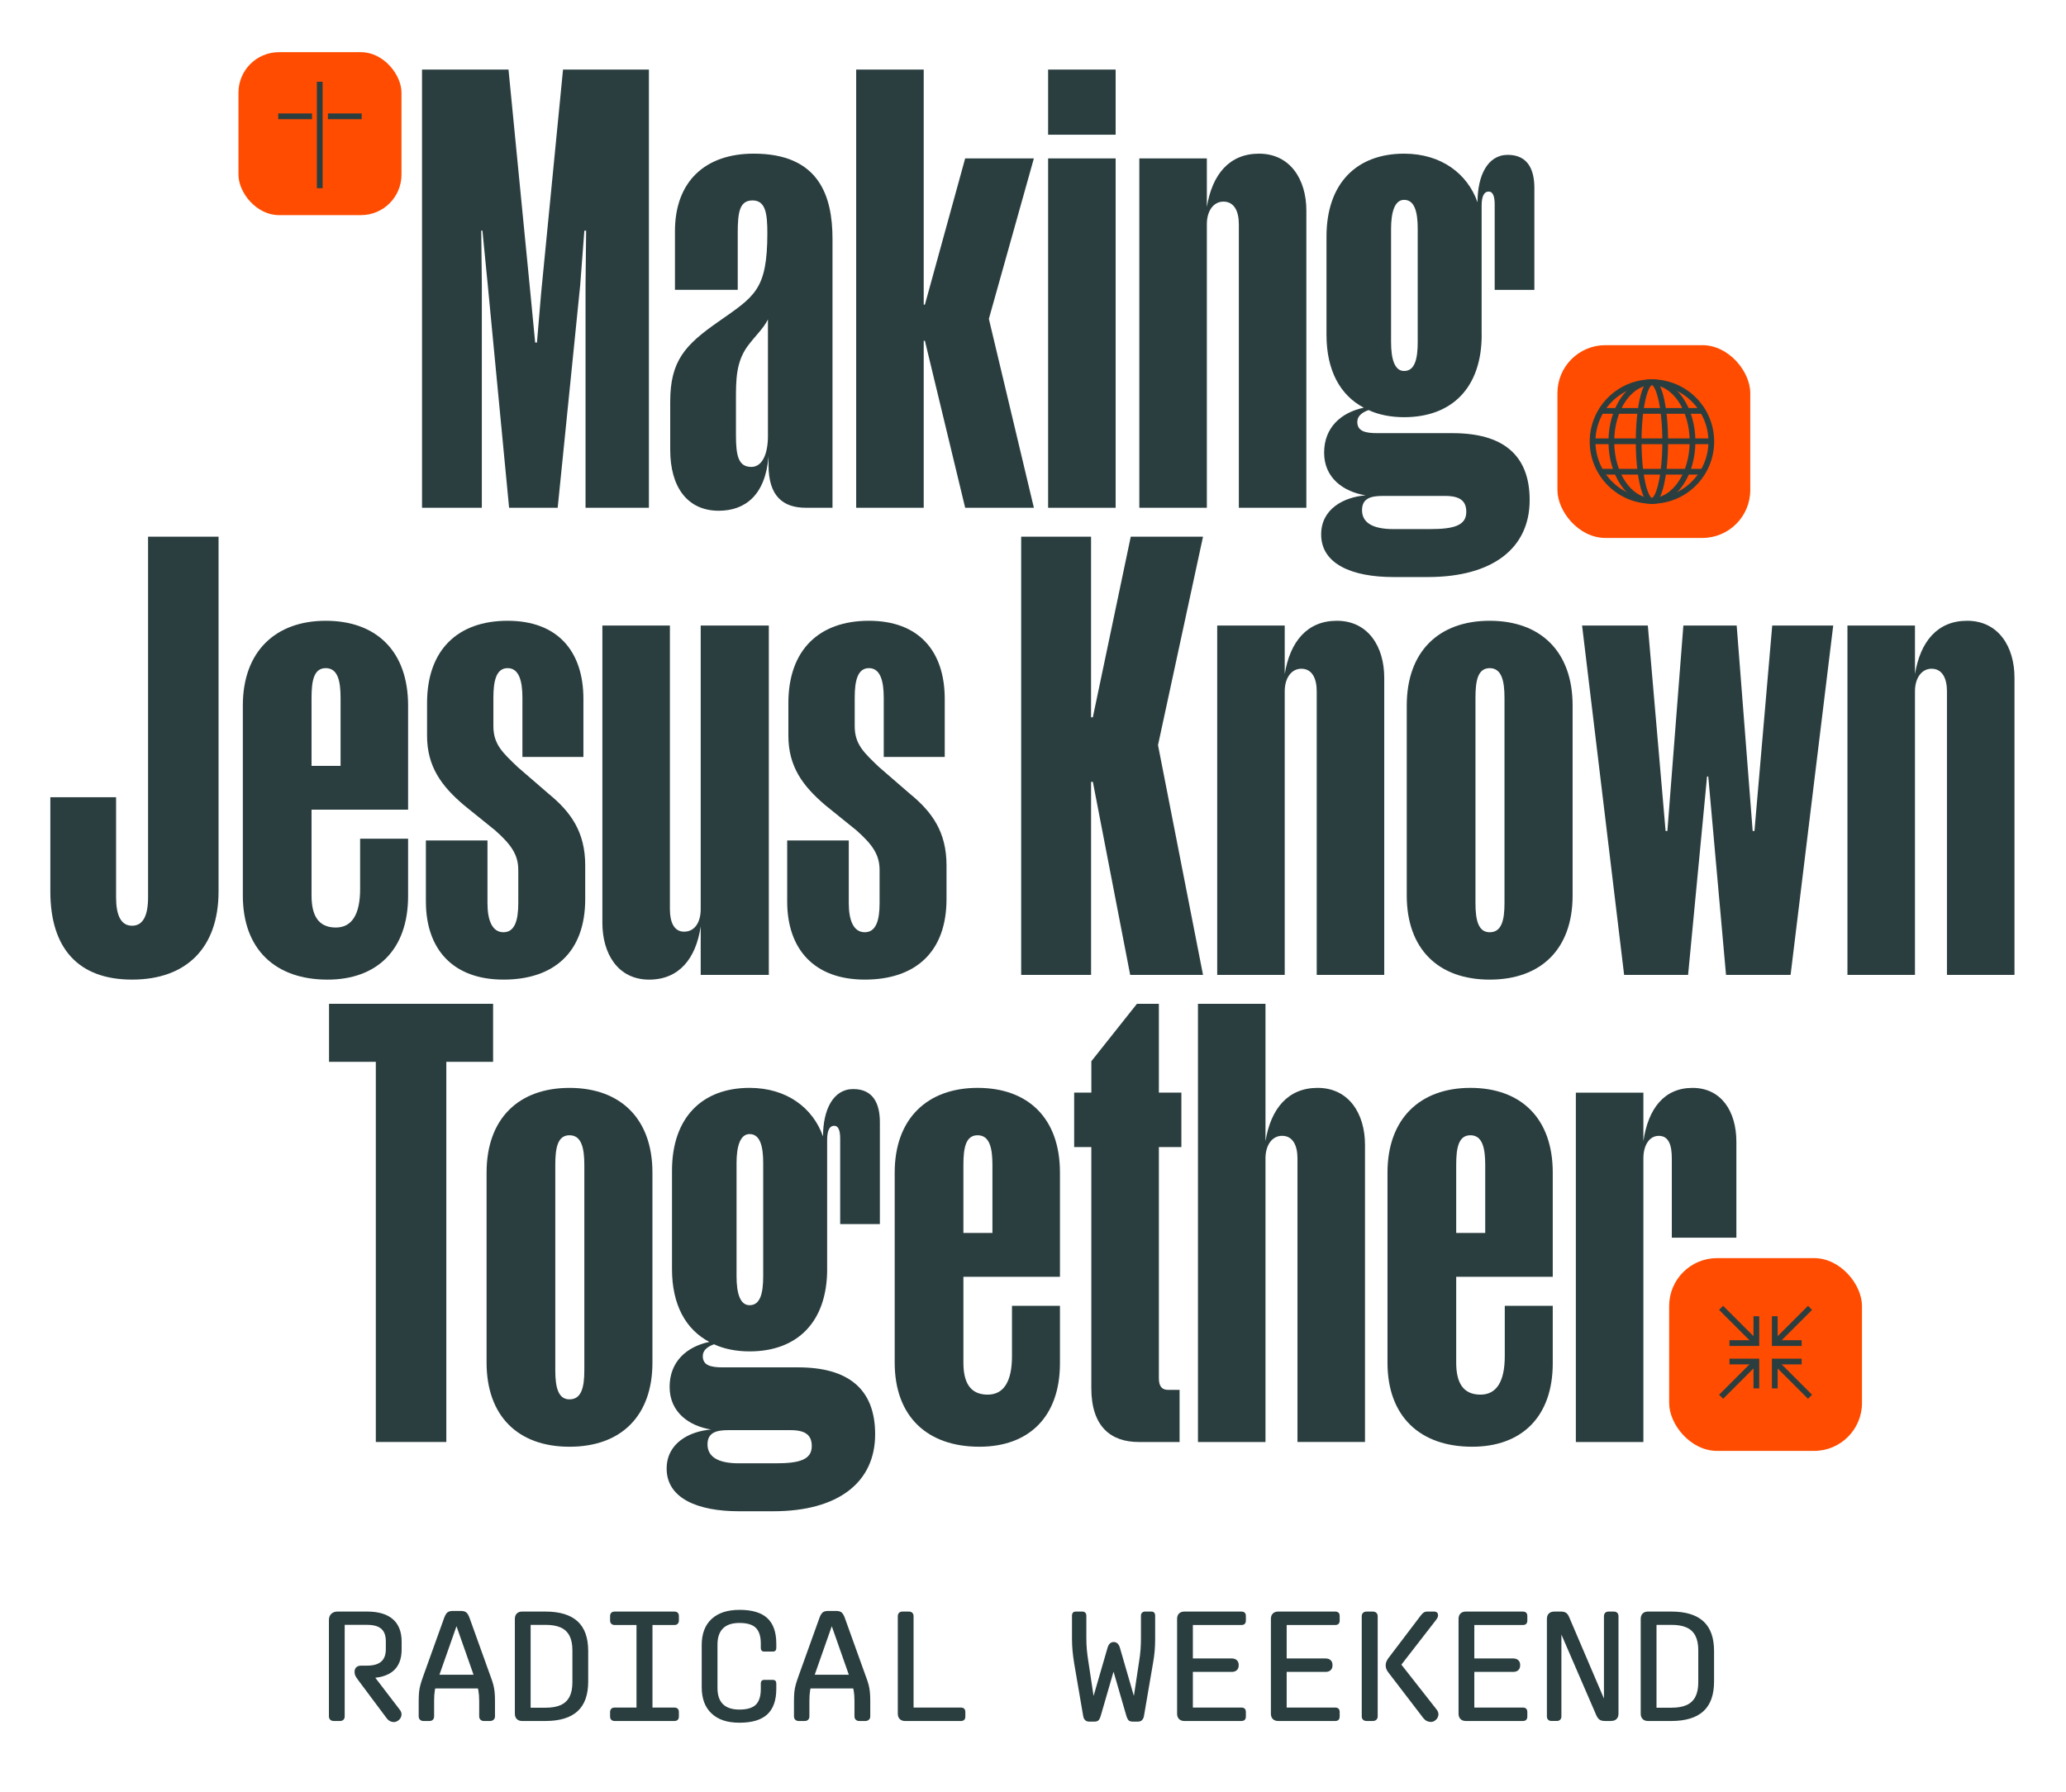 <?xml version="1.0" encoding="UTF-8"?>
<svg id="Layer_1" xmlns="http://www.w3.org/2000/svg" version="1.1" viewBox="0 0 1080 937.18">
  <!-- Generator: Adobe Illustrator 29.6.1, SVG Export Plug-In . SVG Version: 2.1.1 Build 9)  -->
  <defs>
    <style>
      .st0 {
        fill: #ff4c00;
      }

      .st1 {
        fill: #2b3e3f;
      }

      .st2 {
        fill: none;
        stroke: #2b3e3f;
        stroke-miterlimit: 10;
        stroke-width: 3px;
      }
    </style>
  </defs>
  <g>
    <path class="st1" d="M207.91,899.8c-.87.6-1.87.78-2.98.53-1.12-.25-2.06-.89-2.82-1.92l-14.96-20.03c-.65-.87-1.12-1.59-1.39-2.17-.27-.57-.41-1.21-.41-1.92v-.16c0-.98.3-1.76.9-2.33.6-.57,1.44-.86,2.53-.86h3.02c3.38,0,5.87-.71,7.48-2.12,1.61-1.42,2.41-3.57,2.41-6.46v-4.17c0-2.94-.79-5.11-2.37-6.5-1.58-1.39-4.06-2.08-7.44-2.08h-11.69v47.82c0,.76-.22,1.36-.65,1.8-.44.44-1.06.65-1.88.65h-3.19c-.76,0-1.38-.22-1.84-.65-.46-.44-.69-1.04-.69-1.8v-50.27c0-1.42.41-2.52,1.23-3.31.82-.79,1.91-1.19,3.27-1.19h15.45c5.94,0,10.44,1.34,13.49,4.01,3.05,2.67,4.58,6.59,4.58,11.77v3.92c0,5.07-1.47,8.86-4.41,11.36-2.94,2.51-7.36,3.76-13.24,3.76h-1.55l3.02-3.35,15.2,19.86c.82,1.04,1.09,2.11.82,3.23-.27,1.12-.9,1.98-1.88,2.58Z"/>
    <path class="st1" d="M221.32,899.88c-.71,0-1.29-.22-1.76-.65-.46-.44-.69-1.04-.69-1.8v-7.85c0-1.96.07-3.6.2-4.9.14-1.31.38-2.59.74-3.84.35-1.25.83-2.72,1.43-4.41l11.04-30.73c.44-1.14.95-1.99,1.55-2.54.6-.54,1.55-.82,2.86-.82h4.25c1.31,0,2.26.27,2.86.82.6.55,1.12,1.39,1.55,2.54l11.04,30.73c.65,1.69,1.14,3.16,1.47,4.41.33,1.25.56,2.53.69,3.84.14,1.31.2,2.94.2,4.9v7.85c0,.76-.25,1.36-.74,1.8-.49.44-1.09.65-1.8.65h-3.27c-.71,0-1.29-.22-1.76-.65-.46-.44-.69-1.04-.69-1.8v-8.01c0-2.13-.14-3.95-.41-5.48-.27-1.52-.74-3.19-1.39-4.99l-10.63-30.25h1.14l-10.63,30.25c-.6,1.8-1.02,3.45-1.27,4.95-.25,1.5-.37,3.34-.37,5.52v8.01c0,.76-.22,1.36-.65,1.8-.44.44-1.04.65-1.8.65h-3.19ZM252.05,875.68v7.19h-26.48v-7.19h26.48Z"/>
    <path class="st1" d="M272.9,899.88c-1.14,0-2.06-.34-2.74-1.02-.68-.68-1.02-1.62-1.02-2.82v-49.54c0-1.2.34-2.14,1.02-2.82.68-.68,1.59-1.02,2.74-1.02h12.26c7.41,0,12.98,1.69,16.72,5.07,3.73,3.38,5.6,8.56,5.6,15.53v16.02c0,6.98-1.87,12.15-5.6,15.53-3.73,3.38-9.31,5.07-16.72,5.07h-12.26ZM277.39,892.93h7.85c3.21,0,5.84-.46,7.89-1.39,2.04-.93,3.57-2.37,4.58-4.33,1.01-1.96,1.51-4.5,1.51-7.6v-16.67c0-3.11-.5-5.64-1.51-7.6-1.01-1.96-2.53-3.4-4.58-4.33-2.04-.93-4.67-1.39-7.89-1.39h-7.85v43.32Z"/>
    <path class="st1" d="M321.29,899.88c-.71,0-1.28-.2-1.72-.61-.44-.41-.65-.99-.65-1.76v-2.29c0-.76.22-1.35.65-1.76.44-.41,1.01-.61,1.72-.61h11.44v-43.16h-11.44c-.71,0-1.28-.22-1.72-.65-.44-.44-.65-1.01-.65-1.72v-2.29c0-.76.22-1.35.65-1.76.44-.41,1.01-.61,1.72-.61h31.23c.76,0,1.35.21,1.76.61.41.41.61,1,.61,1.76v2.29c0,.71-.2,1.28-.61,1.72-.41.44-.99.65-1.76.65h-11.44v43.16h11.44c.76,0,1.35.21,1.76.61.41.41.61,1,.61,1.76v2.29c0,.76-.2,1.35-.61,1.76-.41.41-.99.61-1.76.61h-31.23Z"/>
    <path class="st1" d="M386.6,841.76c6.54,0,11.37,1.44,14.51,4.33,3.13,2.89,4.7,7.33,4.7,13.32v2.29c0,.6-.15,1.06-.45,1.39-.3.33-.75.49-1.35.49h-4.58c-.55,0-.97-.16-1.27-.49-.3-.33-.45-.76-.45-1.31v-2.37c0-3.76-.86-6.5-2.57-8.21-1.72-1.72-4.56-2.58-8.54-2.58s-6.76.96-8.67,2.86c-1.91,1.91-2.86,4.71-2.86,8.42v22.72c0,3.76.95,6.58,2.86,8.46,1.91,1.88,4.79,2.82,8.67,2.82s6.83-.86,8.54-2.57c1.72-1.72,2.57-4.46,2.57-8.21v-2.94c0-.54.15-.98.45-1.31.3-.33.72-.49,1.27-.49h4.58c.6,0,1.05.16,1.35.49.3.33.45.79.45,1.39v2.86c0,5.94-1.57,10.37-4.7,13.28-3.13,2.92-7.97,4.37-14.51,4.37s-11.2-1.61-14.63-4.82c-3.43-3.21-5.15-7.79-5.15-13.73v-22.07c0-5.89,1.72-10.42,5.15-13.61,3.43-3.19,8.31-4.78,14.63-4.78Z"/>
    <path class="st1" d="M417.5,899.88c-.71,0-1.29-.22-1.76-.65-.46-.44-.69-1.04-.69-1.8v-7.85c0-1.96.07-3.6.2-4.9.14-1.31.38-2.59.74-3.84.35-1.25.83-2.72,1.43-4.41l11.04-30.73c.44-1.14.95-1.99,1.55-2.54.6-.54,1.55-.82,2.86-.82h4.25c1.31,0,2.26.27,2.86.82.6.55,1.12,1.39,1.55,2.54l11.04,30.73c.65,1.69,1.14,3.16,1.47,4.41.33,1.25.56,2.53.69,3.84.14,1.31.2,2.94.2,4.9v7.85c0,.76-.25,1.36-.74,1.8-.49.44-1.09.65-1.8.65h-3.27c-.71,0-1.29-.22-1.76-.65-.46-.44-.69-1.04-.69-1.8v-8.01c0-2.13-.14-3.95-.41-5.48-.27-1.52-.74-3.19-1.39-4.99l-10.63-30.25h1.14l-10.63,30.25c-.6,1.8-1.02,3.45-1.27,4.95-.25,1.5-.37,3.34-.37,5.52v8.01c0,.76-.22,1.36-.65,1.8-.44.44-1.04.65-1.8.65h-3.19ZM448.23,875.68v7.19h-26.48v-7.19h26.48Z"/>
    <path class="st1" d="M473.08,899.88c-1.14,0-2.06-.34-2.74-1.02-.68-.68-1.02-1.62-1.02-2.82v-50.92c0-.76.22-1.36.65-1.8s1.01-.65,1.72-.65h3.51c.71,0,1.28.22,1.72.65.44.44.65,1.04.65,1.8v47.74h24.69c1.58,0,2.37.79,2.37,2.37v2.29c0,1.58-.79,2.37-2.37,2.37h-29.18Z"/>
    <path class="st1" d="M569.46,900.21c-.93,0-1.66-.26-2.21-.78-.55-.52-.9-1.32-1.06-2.41l-4.66-27.22c-.38-2.4-.67-4.6-.86-6.62-.19-2.02-.29-4.14-.29-6.38v-11.93c0-1.47.68-2.21,2.04-2.21h3.35c.65,0,1.17.19,1.55.57.38.38.57.93.57,1.63v11.77c0,2.02.08,3.98.25,5.88.16,1.91.44,4.03.82,6.38l4.17,27.63-3.6-2.37,9.48-32.7c.6-1.91,1.66-2.86,3.19-2.86s2.59.96,3.19,2.86l9.48,32.7-3.6,2.37,4.17-27.63c.38-2.34.64-4.47.78-6.38.14-1.91.21-3.87.21-5.88v-11.77c0-.71.2-1.25.61-1.63.41-.38.94-.57,1.59-.57h3.19c1.36,0,2.04.74,2.04,2.21v11.93c0,2.24-.08,4.36-.25,6.38-.16,2.02-.46,4.22-.9,6.62l-4.66,27.22c-.16,1.09-.52,1.89-1.06,2.41-.54.52-1.28.78-2.21.78h-2.53c-1.04,0-1.79-.22-2.25-.65-.46-.44-.89-1.31-1.27-2.62l-9.24-31.88h5.23l-9.24,31.88c-.38,1.31-.8,2.18-1.27,2.62s-1.21.65-2.25.65h-2.53Z"/>
    <path class="st1" d="M619.16,899.88c-1.2,0-2.14-.34-2.82-1.02-.68-.68-1.02-1.62-1.02-2.82v-49.54c0-1.2.34-2.14,1.02-2.82.68-.68,1.62-1.02,2.82-1.02h29.75c1.58,0,2.37.79,2.37,2.37v2.29c0,1.58-.79,2.37-2.37,2.37h-25.34v17.49h20.35c1.09,0,1.96.3,2.62.9.65.6.98,1.42.98,2.45v.33c0,1.04-.33,1.85-.98,2.45-.65.6-1.53.9-2.62.9h-20.35v18.64h25.34c1.58,0,2.37.79,2.37,2.37v2.29c0,1.58-.79,2.37-2.37,2.37h-29.75Z"/>
    <path class="st1" d="M668.2,899.88c-1.2,0-2.14-.34-2.82-1.02-.68-.68-1.02-1.62-1.02-2.82v-49.54c0-1.2.34-2.14,1.02-2.82.68-.68,1.62-1.02,2.82-1.02h29.75c1.58,0,2.37.79,2.37,2.37v2.29c0,1.58-.79,2.37-2.37,2.37h-25.34v17.49h20.35c1.09,0,1.96.3,2.62.9.65.6.98,1.42.98,2.45v.33c0,1.04-.33,1.85-.98,2.45-.65.6-1.53.9-2.62.9h-20.35v18.64h25.34c1.58,0,2.37.79,2.37,2.37v2.29c0,1.58-.79,2.37-2.37,2.37h-29.75Z"/>
    <path class="st1" d="M714.38,899.88c-.76,0-1.38-.22-1.84-.65-.46-.44-.69-1.04-.69-1.8v-52.31c0-.76.23-1.36.69-1.8.46-.44,1.08-.65,1.84-.65h3.27c.76,0,1.38.22,1.84.65.46.44.7,1.04.7,1.8v52.31c0,.76-.23,1.36-.7,1.8s-1.08.65-1.84.65h-3.27ZM749.94,899.8c-.6.38-1.25.57-1.96.57s-1.39-.15-2.04-.45-1.25-.78-1.8-1.43l-18.47-24.11c-.49-.65-.83-1.27-1.02-1.84-.19-.57-.29-1.16-.29-1.76s.09-1.17.29-1.72c.19-.54.5-1.14.94-1.8l17-22.4c.6-.82,1.16-1.39,1.68-1.72.52-.33,1.21-.49,2.08-.49h3.27c.71,0,1.24.18,1.59.53.35.36.53.83.53,1.43,0,.38-.08.76-.25,1.14-.16.38-.52.93-1.06,1.63l-20.03,25.83v-5.56l20.6,26.24c.82,1.04,1.1,2.11.86,3.23-.25,1.12-.89,2-1.92,2.66Z"/>
    <path class="st1" d="M766.29,899.88c-1.2,0-2.14-.34-2.82-1.02-.68-.68-1.02-1.62-1.02-2.82v-49.54c0-1.2.34-2.14,1.02-2.82.68-.68,1.62-1.02,2.82-1.02h29.75c1.58,0,2.37.79,2.37,2.37v2.29c0,1.58-.79,2.37-2.37,2.37h-25.34v17.49h20.35c1.09,0,1.96.3,2.62.9.65.6.98,1.42.98,2.45v.33c0,1.04-.33,1.85-.98,2.45-.65.6-1.53.9-2.62.9h-20.35v18.64h25.34c1.58,0,2.37.79,2.37,2.37v2.29c0,1.58-.79,2.37-2.37,2.37h-29.75Z"/>
    <path class="st1" d="M811.09,899.88c-.76,0-1.36-.22-1.8-.65-.44-.44-.65-1.04-.65-1.8v-50.93c0-1.2.34-2.14,1.02-2.82.68-.68,1.68-1.02,2.98-1.02h3.27c1.25,0,2.21.25,2.86.74.65.49,1.2,1.31,1.63,2.45l20.84,48.8h-2.78v-49.54c0-.76.22-1.36.65-1.8.44-.44,1.03-.65,1.8-.65h2.7c.76,0,1.36.22,1.8.65.44.44.65,1.04.65,1.8v50.92c0,1.2-.34,2.14-1.02,2.82-.68.68-1.68,1.02-2.98,1.02h-3.19c-1.2,0-2.12-.25-2.78-.74s-1.23-1.31-1.72-2.45l-21.09-48.8h2.94v49.54c0,.76-.22,1.36-.65,1.8-.44.44-1.04.65-1.8.65h-2.7Z"/>
    <path class="st1" d="M861.44,899.88c-1.14,0-2.06-.34-2.74-1.02-.68-.68-1.02-1.62-1.02-2.82v-49.54c0-1.2.34-2.14,1.02-2.82.68-.68,1.59-1.02,2.74-1.02h12.26c7.41,0,12.98,1.69,16.72,5.07,3.73,3.38,5.6,8.56,5.6,15.53v16.02c0,6.98-1.87,12.15-5.6,15.53-3.73,3.38-9.31,5.07-16.72,5.07h-12.26ZM865.94,892.93h7.85c3.21,0,5.84-.46,7.89-1.39,2.04-.93,3.57-2.37,4.58-4.33,1.01-1.96,1.51-4.5,1.51-7.6v-16.67c0-3.11-.5-5.64-1.51-7.6-1.01-1.96-2.53-3.4-4.58-4.33-2.04-.93-4.67-1.39-7.89-1.39h-7.85v43.32Z"/>
  </g>
  <g>
    <path class="st1" d="M266.13,265.51l-11.15-116.42-2.79-28.49h-.62l.31,28.49v116.42h-31.27V36.38h45.21l11.46,117.04,2.48,25.7h.93l2.17-25.7,11.46-117.04h44.9v229.13h-33.13v-116.42l.31-28.49h-.93l-2.17,28.49-11.77,116.42h-25.39Z"/>
    <path class="st1" d="M350.35,210.08c0-21.36,7.74-29.72,25.08-41.8,18.89-13.31,25.7-16.41,25.7-46.45,0-10.22-.93-17.03-7.74-17.03s-7.74,6.19-7.74,17.03v29.72h-32.82v-30.65c0-26.01,15.79-40.56,41.18-40.56,34.06,0,41.18,21.98,41.18,44.59v140.57h-13.93c-11.77,0-19.51-5.88-19.51-22.29v-4.64c-1.55,20.13-12.08,28.49-26.01,28.49-16.41,0-25.39-12.39-25.39-31.89v-25.08ZM384.72,227.42c0,10.84,1.24,16.72,8.05,16.72,5.88,0,8.67-7.12,8.67-16.1v-61c-2.48,4.95-6.5,8.36-10.84,14.24-5.88,8.36-5.88,17.34-5.88,28.18v17.96Z"/>
    <path class="st1" d="M447.57,265.51V36.38h35.3v122.92h.62l21.05-76.48h35.92l-23.53,83.91,23.53,98.77h-35.92l-21.05-87.32h-.62v87.32h-35.3Z"/>
    <path class="st1" d="M547.9,70.44v-34.06h35.3v34.06h-35.3ZM547.9,265.51V82.83h35.3v182.68h-35.3Z"/>
    <path class="st1" d="M630.88,265.51h-35.3V82.83h35.3v25.39c2.79-17.03,11.77-27.87,27.25-27.87,16.41,0,24.77,13.62,24.77,29.72v155.43h-35.3V117.19c0-6.81-2.48-11.77-8.05-11.77-5.26,0-8.67,4.95-8.67,11.77v148.31Z"/>
    <path class="st1" d="M774.55,175.1c0,27.56-15.48,43.04-40.56,43.04-6.81,0-13.31-1.24-18.58-3.72-3.41,1.24-5.88,3.1-5.88,6.19,0,4.95,4.33,5.88,10.53,5.88h39.32c26.01,0,40.25,11.15,40.25,34.99,0,25.08-19.2,40.25-53.26,40.25h-17.96c-21.67,0-37.78-6.81-37.78-22.29,0-13.31,11.77-19.51,23.22-20.44-11.46-1.86-21.67-8.98-21.67-22.29s8.98-21.05,20.75-23.53c-12.39-6.5-19.51-19.51-19.51-38.08v-51.4c0-27.87,15.79-43.35,40.56-43.35,19.51,0,33.13,10.53,38.39,25.39,0-13.93,5.26-24.77,15.79-24.77s13.93,7.74,13.93,17.34v53.26h-20.75v-44.59c0-4.33-.93-6.81-3.1-6.81-2.48,0-3.72,2.48-3.72,7.43v67.5ZM747.61,276.65c12.38,0,18.89-1.86,18.89-8.98,0-5.88-3.41-8.36-11.15-8.36h-32.51c-6.19,0-10.84,1.24-10.84,7.43s4.95,9.91,16.41,9.91h19.2ZM741.11,119.67c0-8.67-1.55-15.17-7.12-15.17-4.95,0-6.81,6.5-6.81,15.17v59.14c0,8.98,1.86,15.17,6.81,15.17,5.57,0,7.12-6.19,7.12-15.17v-59.14Z"/>
    <path class="st1" d="M60.68,416.86v52.33c0,9.29,2.48,14.86,8.36,14.86s8.36-5.57,8.36-14.86v-188.57h36.85v185.47c0,29.72-17.03,46.13-45.21,46.13s-42.73-16.41-42.73-46.13v-49.23h34.37Z"/>
    <path class="st1" d="M213.33,468.57c0,28.18-16.41,43.66-42.11,43.66-27.25,0-44.28-15.79-44.28-43.97v-99.39c0-28.18,17.03-44.28,43.35-44.28s43.04,15.79,43.04,44.28v54.5h-50.47v44.9c0,10.22,3.41,16.72,12.69,16.72,8.36,0,12.7-6.81,12.7-20.13v-26.32h25.08v30.03ZM162.86,400.45h15.17v-35.61c0-8.98-1.55-15.48-7.74-15.48s-7.43,6.5-7.43,15.48v35.61Z"/>
    <path class="st1" d="M242.75,421.2c-12.08-10.22-19.51-20.44-19.51-36.54v-17.03c0-27.87,16.1-43.04,42.11-43.04s39.63,15.79,39.63,40.87v30.34h-31.89v-30.96c0-8.98-1.86-15.48-7.74-15.48s-7.43,6.5-7.43,15.48v14.86c0,9.6,4.95,13.93,12.7,21.37l16.1,13.93c11.77,9.6,19.2,20.13,19.2,37.46v17.65c0,27.87-16.41,42.11-42.73,42.11s-40.56-15.79-40.56-40.87v-31.89h32.2v32.82c0,8.98,2.48,15.17,8.36,15.17s7.74-6.19,7.74-15.17v-17.34c0-8.05-3.72-13.31-12.08-20.75l-16.1-13Z"/>
    <path class="st1" d="M366.29,327.07h35.61v182.68h-35.61v-25.39c-2.48,17.03-11.46,27.87-26.94,27.87-16.41,0-24.46-13.62-24.46-29.72v-155.43h35.3v148.31c0,6.81,2.17,11.77,7.43,11.77,5.57,0,8.67-4.95,8.67-11.77v-148.31Z"/>
    <path class="st1" d="M431.63,421.2c-12.08-10.22-19.51-20.44-19.51-36.54v-17.03c0-27.87,16.1-43.04,42.11-43.04s39.63,15.79,39.63,40.87v30.34h-31.89v-30.96c0-8.98-1.86-15.48-7.74-15.48s-7.43,6.5-7.43,15.48v14.86c0,9.6,4.95,13.93,12.69,21.37l16.1,13.93c11.77,9.6,19.2,20.13,19.2,37.46v17.65c0,27.87-16.41,42.11-42.73,42.11s-40.56-15.79-40.56-40.87v-31.89h32.2v32.82c0,8.98,2.48,15.17,8.36,15.17s7.74-6.19,7.74-15.17v-17.34c0-8.05-3.72-13.31-12.08-20.75l-16.1-13Z"/>
    <path class="st1" d="M533.81,280.62h36.54v94.44h.93l19.82-94.44h37.78l-23.53,108.99,23.53,120.14h-38.08l-19.51-100.94h-.93v100.94h-36.54v-229.13Z"/>
    <path class="st1" d="M671.59,509.75h-35.3v-182.68h35.3v25.39c2.79-17.03,11.77-27.87,27.25-27.87,16.41,0,24.77,13.62,24.77,29.72v155.44h-35.3v-148.31c0-6.81-2.48-11.77-8.05-11.77-5.26,0-8.67,4.95-8.67,11.77v148.31Z"/>
    <path class="st1" d="M822.08,468.26c0,27.87-16.41,43.97-43.35,43.97s-43.35-16.1-43.35-43.97v-99.39c0-28.18,16.72-44.28,43.35-44.28s43.35,16.1,43.35,44.28v99.39ZM778.73,487.46c6.19,0,7.74-6.19,7.74-15.17v-107.44c0-8.98-1.55-15.48-7.74-15.48s-7.43,6.5-7.43,15.48v107.44c0,8.98,1.55,15.17,7.43,15.17Z"/>
    <path class="st1" d="M892.98,406.03h-.62l-9.91,103.73h-33.44l-21.98-182.68h34.37l9.29,107.44h.93l8.36-107.44h27.87l8.36,107.44h.93l9.29-107.44h31.89l-22.29,182.68h-33.75l-9.29-103.73Z"/>
    <path class="st1" d="M1001.05,509.75h-35.3v-182.68h35.3v25.39c2.79-17.03,11.77-27.87,27.25-27.87,16.41,0,24.77,13.62,24.77,29.72v155.44h-35.3v-148.31c0-6.81-2.48-11.77-8.05-11.77-5.26,0-8.67,4.95-8.67,11.77v148.31Z"/>
    <path class="st1" d="M233.31,555.21v198.78h-36.85v-198.78h-24.46v-30.34h85.77v30.34h-24.46Z"/>
    <path class="st1" d="M341.06,712.51c0,27.87-16.41,43.97-43.35,43.97s-43.35-16.1-43.35-43.97v-99.39c0-28.18,16.72-44.28,43.35-44.28s43.35,16.1,43.35,44.28v99.39ZM297.71,731.7c6.19,0,7.74-6.19,7.74-15.17v-107.44c0-8.98-1.55-15.48-7.74-15.48s-7.43,6.5-7.43,15.48v107.44c0,8.98,1.55,15.17,7.43,15.17Z"/>
    <path class="st1" d="M432.4,663.58c0,27.56-15.48,43.04-40.56,43.04-6.81,0-13.31-1.24-18.58-3.72-3.41,1.24-5.88,3.1-5.88,6.19,0,4.95,4.33,5.88,10.53,5.88h39.32c26.01,0,40.25,11.15,40.25,34.99,0,25.08-19.2,40.25-53.26,40.25h-17.96c-21.67,0-37.77-6.81-37.77-22.29,0-13.31,11.77-19.51,23.22-20.44-11.46-1.86-21.67-8.98-21.67-22.29s8.98-21.05,20.75-23.53c-12.38-6.5-19.51-19.51-19.51-38.08v-51.4c0-27.87,15.79-43.35,40.56-43.35,19.51,0,33.13,10.53,38.39,25.39,0-13.93,5.26-24.77,15.79-24.77s13.93,7.74,13.93,17.34v53.26h-20.75v-44.59c0-4.33-.93-6.81-3.1-6.81-2.48,0-3.72,2.48-3.72,7.43v67.5ZM405.46,765.14c12.39,0,18.89-1.86,18.89-8.98,0-5.88-3.41-8.36-11.15-8.36h-32.51c-6.19,0-10.84,1.24-10.84,7.43s4.95,9.91,16.41,9.91h19.2ZM398.96,608.16c0-8.67-1.55-15.17-7.12-15.17-4.95,0-6.81,6.5-6.81,15.17v59.14c0,8.98,1.86,15.17,6.81,15.17,5.57,0,7.12-6.19,7.12-15.17v-59.14Z"/>
    <path class="st1" d="M554.09,712.81c0,28.18-16.41,43.66-42.11,43.66-27.25,0-44.28-15.79-44.28-43.97v-99.39c0-28.18,17.03-44.28,43.35-44.28s43.04,15.79,43.04,44.28v54.5h-50.47v44.9c0,10.22,3.41,16.72,12.69,16.72,8.36,0,12.7-6.81,12.7-20.13v-26.32h25.08v30.03ZM503.62,644.7h15.17v-35.61c0-8.98-1.55-15.48-7.74-15.48s-7.43,6.5-7.43,15.48v35.61Z"/>
    <path class="st1" d="M570.5,599.8h-8.98v-28.49h8.98v-16.41l23.84-30.03h11.46v46.44h11.77v28.49h-11.77v120.76c0,4.33,1.55,6.19,4.95,6.19h5.88v27.25h-21.37c-14.55,0-24.77-8.05-24.77-28.18v-126.02Z"/>
    <path class="st1" d="M661.53,754h-35.3v-229.13h35.3v71.83c2.79-17.03,11.77-27.87,27.25-27.87,16.41,0,24.77,13.62,24.77,29.72v155.43h-35.3v-148.31c0-6.81-2.48-11.77-8.05-11.77-5.26,0-8.67,4.95-8.67,11.77v148.31Z"/>
    <path class="st1" d="M811.7,712.81c0,28.18-16.41,43.66-42.11,43.66-27.25,0-44.28-15.79-44.28-43.97v-99.39c0-28.18,17.03-44.28,43.35-44.28s43.04,15.79,43.04,44.28v54.5h-50.47v44.9c0,10.22,3.41,16.72,12.69,16.72,8.36,0,12.7-6.81,12.7-20.13v-26.32h25.08v30.03ZM761.23,644.7h15.17v-35.61c0-8.98-1.55-15.48-7.74-15.48s-7.43,6.5-7.43,15.48v35.61Z"/>
    <path class="st1" d="M859.08,754h-35.3v-182.68h35.3v25.39c2.48-17.03,10.84-27.87,25.7-27.87s22.91,12.08,22.91,28.18v50.16h-33.75v-41.49c0-6.81-1.55-11.77-6.81-11.77-4.95,0-8.05,4.95-8.05,11.77v148.31Z"/>
  </g>
  <g>
    <rect class="st0" x="814.15" y="180.48" width="100.8" height="100.8" rx="25.04" ry="25.04"/>
    <g>
      <line class="st2" x1="836.22" y1="214.85" x2="890.87" y2="214.85"/>
      <line class="st2" x1="836.22" y1="246.65" x2="890.87" y2="246.65"/>
      <line class="st2" x1="832.52" y1="230.75" x2="894.57" y2="230.75"/>
      <ellipse class="st2" cx="863.55" cy="230.88" rx="6.94" ry="31.03"/>
      <ellipse class="st2" cx="863.55" cy="230.88" rx="21.22" ry="31.03"/>
      <circle class="st2" cx="863.55" cy="230.88" r="31.03"/>
    </g>
  </g>
  <g>
    <rect class="st0" x="872.55" y="657.85" width="100.8" height="100.8" rx="25.04" ry="25.04"/>
    <g>
      <polyline class="st2" points="941.81 702.28 927.76 702.28 927.76 688.24"/>
      <line class="st2" x1="946.19" y1="683.86" x2="927.75" y2="702.29"/>
      <polyline class="st2" points="904.08 711.92 918.13 711.92 918.13 725.96"/>
      <line class="st2" x1="899.71" y1="730.34" x2="918.14" y2="711.91"/>
      <polyline class="st2" points="918.13 688.24 918.13 702.28 904.08 702.28"/>
      <line class="st2" x1="899.71" y1="683.86" x2="918.14" y2="702.29"/>
      <polyline class="st2" points="927.76 725.96 927.76 711.92 941.81 711.92"/>
      <line class="st2" x1="946.19" y1="730.34" x2="927.75" y2="711.91"/>
    </g>
  </g>
  <g>
    <rect class="st0" x="124.66" y="27.28" width="85.21" height="85.21" rx="21.16" ry="21.16"/>
    <g>
      <line class="st2" x1="163.11" y1="60.82" x2="145.45" y2="60.82"/>
      <line class="st2" x1="189.07" y1="60.82" x2="171.41" y2="60.82"/>
      <line class="st2" x1="167.15" y1="42.75" x2="167.15" y2="98.42"/>
    </g>
  </g>
</svg>